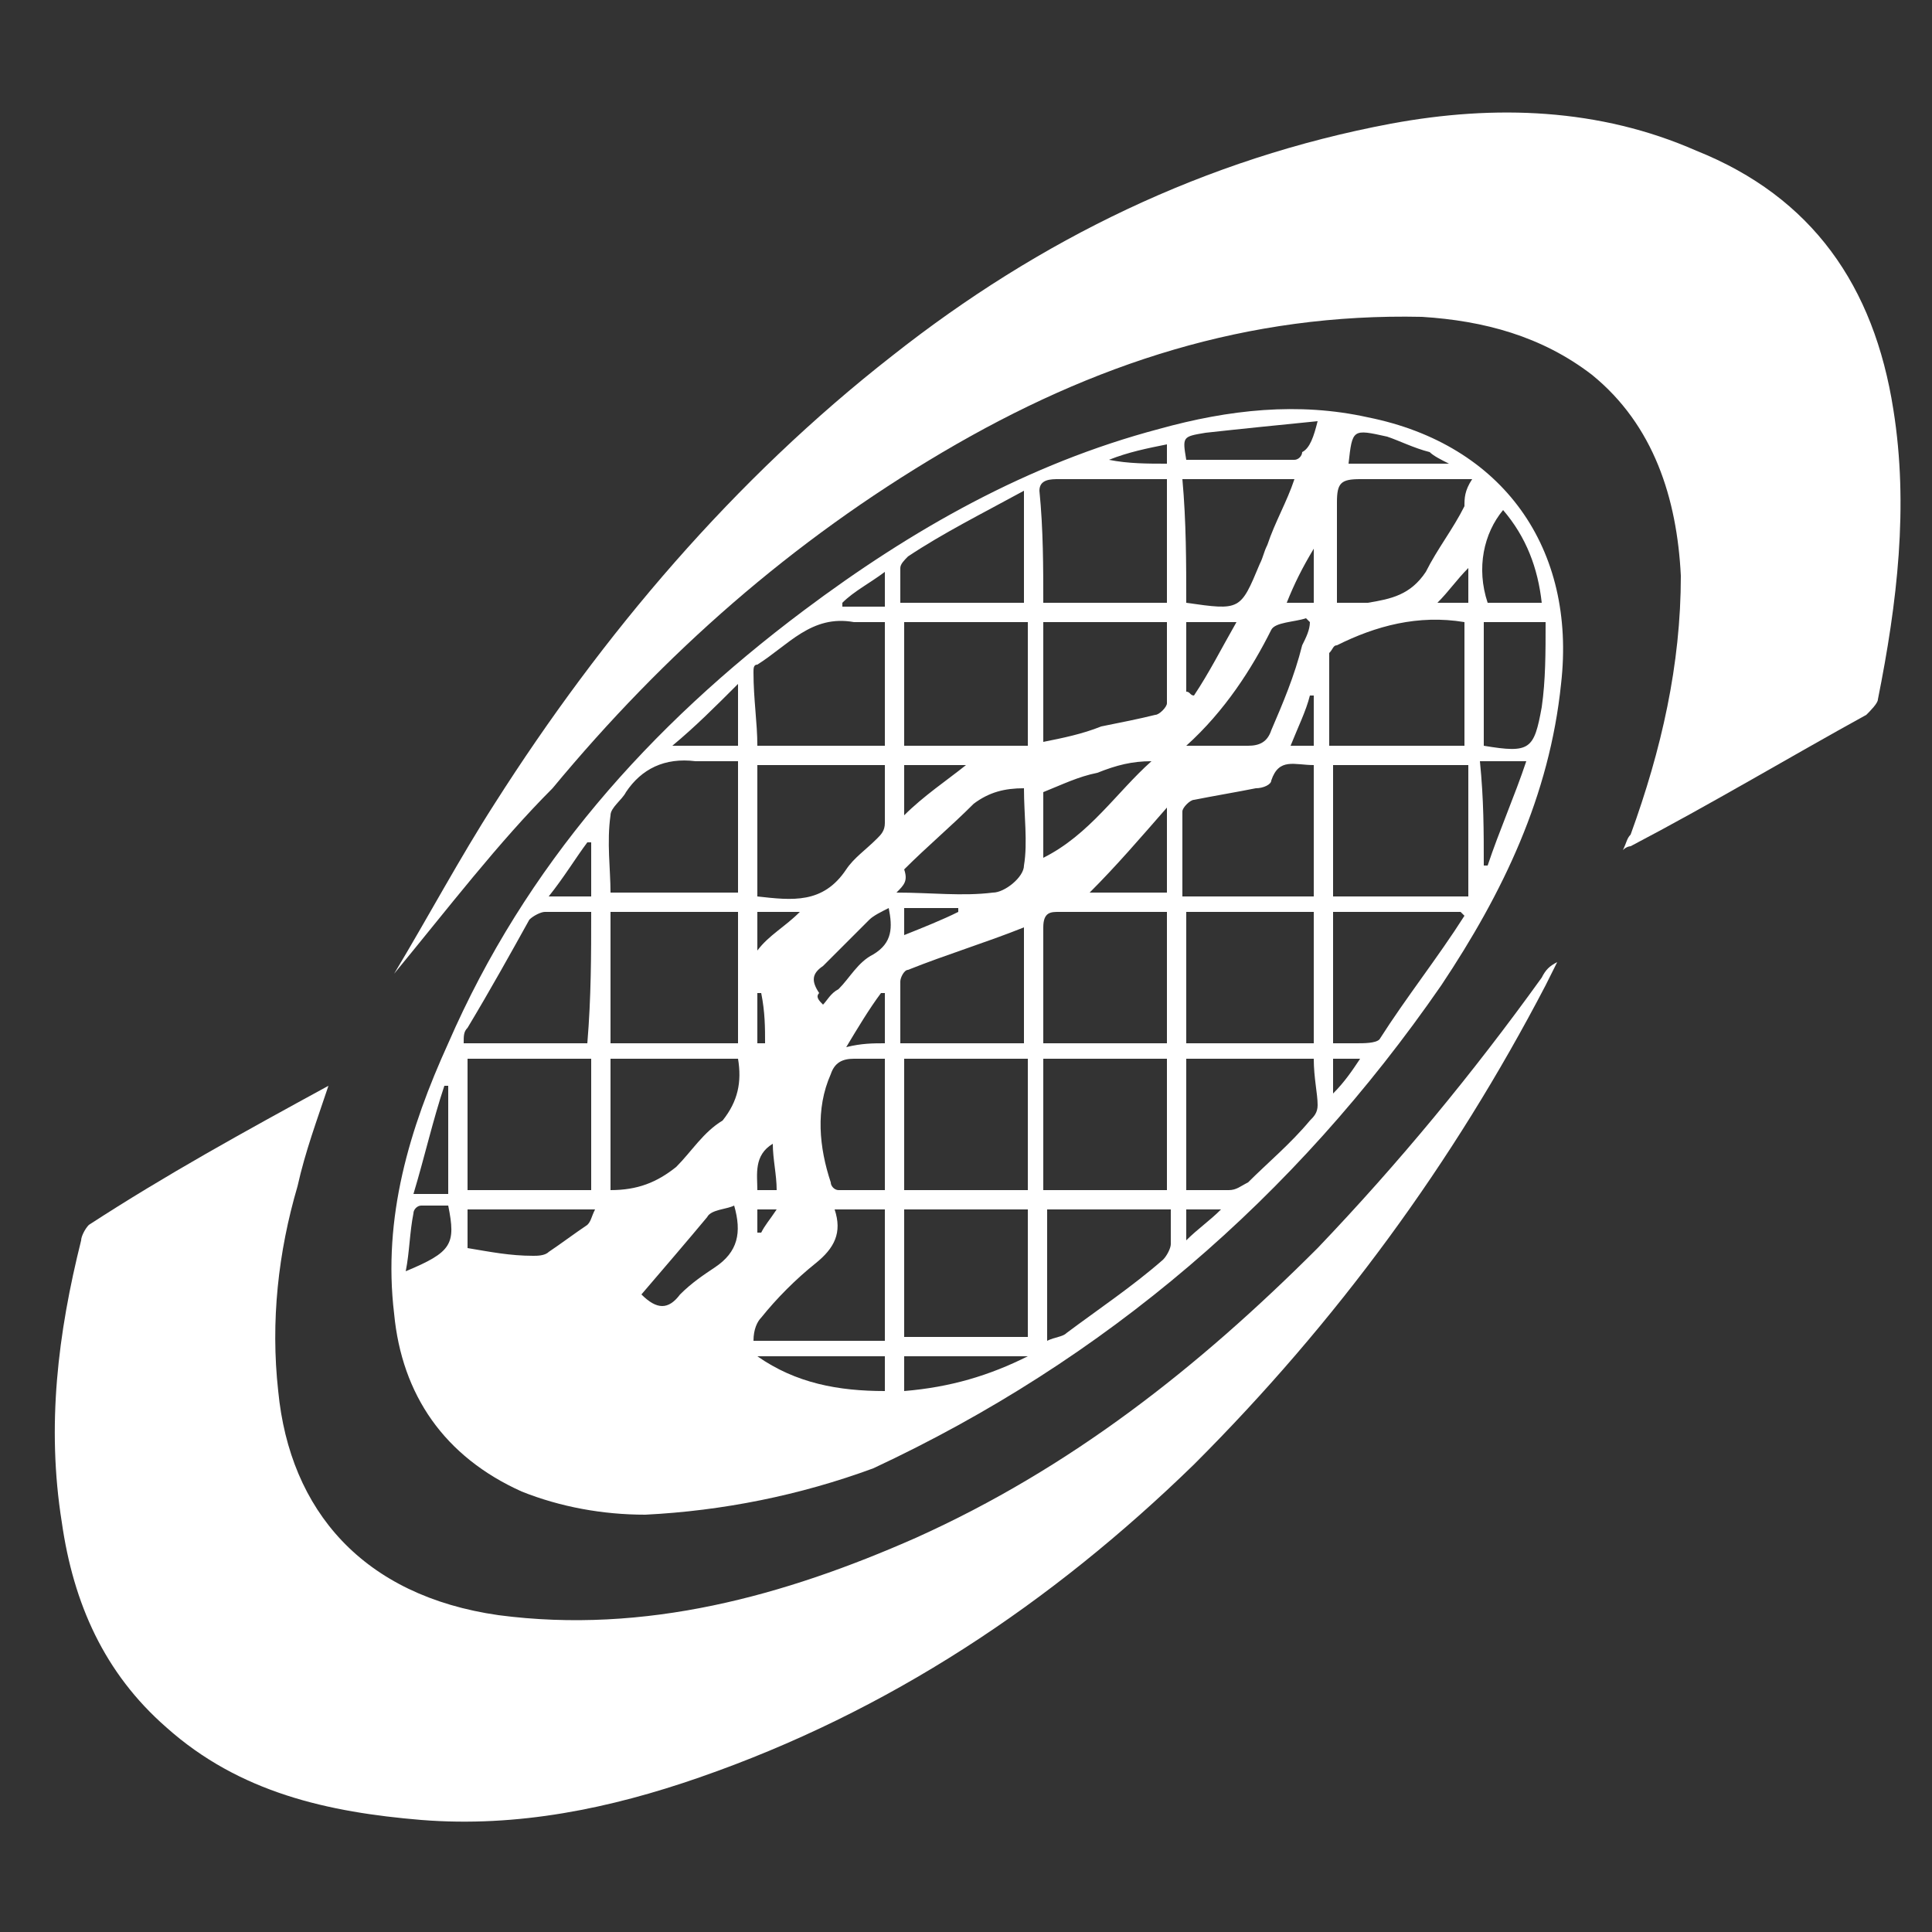 <svg version="1.1" id="Layer_1" xmlns="http://www.w3.org/2000/svg" xmlns:xlink="http://www.w3.org/1999/xlink" x="0px" y="0px"
	 viewBox="0 0 50 50" style="enable-background:new 0 0 50 50;" xml:space="preserve">
<rect x="0" y="0" width="50" height="50" fill="#333333" stroke="none"/>
<style type="text/css">
	.st0{ fill: #fff; }
</style>
<g>
	<path class="st0" d="M16.7,39.2c-1.1,0-2.2-0.2-3.2-0.6c-2-0.9-3.1-2.5-3.3-4.6c-0.3-2.5,0.4-4.8,1.4-7c2-4.6,5.2-8.2,9.2-11.2
		c2.8-2.1,5.8-3.8,9.2-4.7c1.8-0.5,3.6-0.7,5.4-0.3c3.5,0.7,5.4,3.4,5,6.9c-0.3,2.9-1.5,5.4-3.1,7.8c-3.8,5.5-8.7,9.7-14.7,12.5
		C20.7,38.7,18.7,39.1,16.7,39.2z M38,19.8c-1.2,0-2.3,0-3.5,0c0,1.1,0,2.2,0,3.4c1.2,0,2.3,0,3.5,0C38,22,38,20.9,38,19.8z
		 M19.1,27c0-1.2,0-2.3,0-3.4c-1.1,0-2.2,0-3.3,0c0,1.1,0,2.2,0,3.4C16.9,27,18,27,19.1,27z M30.7,27c1.1,0,2.2,0,3.3,0
		c0-1.1,0-2.2,0-3.4c-1.1,0-2.2,0-3.3,0C30.7,24.7,30.7,25.8,30.7,27z M15.3,27.4c-1.1,0-2.1,0-3.2,0c0,1.1,0,2.2,0,3.4
		c1.1,0,2.1,0,3.2,0C15.3,29.7,15.3,28.6,15.3,27.4z M23.4,27.4c0,1.1,0,2.3,0,3.4c1.1,0,2.1,0,3.2,0c0-1.1,0-2.3,0-3.4
		C25.5,27.4,24.4,27.4,23.4,27.4z M27,27.4c0,1.1,0,2.3,0,3.4c1.1,0,2.1,0,3.2,0c0-1.1,0-2.2,0-3.4C29.2,27.4,28.1,27.4,27,27.4z
		 M23.4,34.6c1.1,0,2.2,0,3.2,0c0-1.1,0-2.2,0-3.3c-1.1,0-2.1,0-3.2,0C23.4,32.4,23.4,33.5,23.4,34.6z M27,27c1.1,0,2.2,0,3.2,0
		c0-1.1,0-2.2,0-3.4c-1,0-1.9,0-2.8,0c-0.2,0-0.4,0-0.4,0.4C27,24.9,27,25.9,27,27z M37.9,19.3c0-1.1,0-2.1,0-3.2
		c-1.2-0.2-2.3,0.1-3.3,0.6c-0.1,0-0.1,0.1-0.2,0.2c0,0.8,0,1.6,0,2.4C35.6,19.3,36.8,19.3,37.9,19.3z M15.8,23.1c1.1,0,2.2,0,3.3,0
		c0-1.1,0-2.2,0-3.4c-0.4,0-0.7,0-1.1,0c-0.8-0.1-1.4,0.2-1.8,0.8c-0.1,0.2-0.4,0.4-0.4,0.6C15.7,21.8,15.8,22.5,15.8,23.1z
		 M26.6,19.3c0-1.1,0-2.1,0-3.2c-1.1,0-2.1,0-3.2,0c0,1.1,0,2.1,0,3.2C24.4,19.3,25.5,19.3,26.6,19.3z M27,15.6c1.1,0,2.2,0,3.2,0
		c0-1.1,0-2.1,0-3.2c-0.9,0-1.8,0-2.8,0c-0.2,0-0.5,0-0.5,0.3C27,13.7,27,14.7,27,15.6z M22.9,19.8c-1.1,0-2.2,0-3.3,0
		c0,1.1,0,2.2,0,3.4c0.9,0.1,1.7,0.2,2.3-0.7c0.2-0.3,0.5-0.5,0.8-0.8c0.1-0.1,0.2-0.2,0.2-0.4C22.9,20.8,22.9,20.3,22.9,19.8z
		 M19.6,19.3c1.1,0,2.2,0,3.3,0c0-1.1,0-2.1,0-3.2c-0.3,0-0.5,0-0.8,0c-1.1-0.2-1.7,0.6-2.5,1.1c-0.1,0-0.1,0.1-0.1,0.2
		C19.5,18.1,19.6,18.7,19.6,19.3z M34,19.8c-0.5,0-0.9-0.2-1.1,0.4c0,0.1-0.2,0.2-0.4,0.2c-0.5,0.1-1.1,0.2-1.6,0.3
		c-0.1,0-0.3,0.2-0.3,0.3c0,0.7,0,1.4,0,2.2c1.1,0,2.2,0,3.4,0C34,22,34,20.9,34,19.8z M34,27.4c-1.2,0-2.2,0-3.3,0
		c0,1.1,0,2.2,0,3.4c0.4,0,0.8,0,1.1,0c0.2,0,0.3-0.1,0.5-0.2c0.5-0.5,1.1-1,1.6-1.6c0.1-0.1,0.2-0.2,0.2-0.4
		C34.1,28.3,34,27.9,34,27.4z M27,19.2c0.5-0.1,1-0.2,1.5-0.4c0.5-0.1,1-0.2,1.4-0.3c0.1,0,0.3-0.2,0.3-0.3c0-0.7,0-1.4,0-2.1
		c-1.1,0-2.2,0-3.2,0C27,17.2,27,18.2,27,19.2z M38.1,12.4c-1.1,0-2,0-2.9,0c-0.5,0-0.6,0.1-0.6,0.6c0,0.7,0,1.3,0,2
		c0,0.2,0,0.4,0,0.6c0.3,0,0.6,0,0.8,0c0.6-0.1,1.1-0.2,1.5-0.8c0.3-0.6,0.7-1.1,1-1.7C37.9,12.9,37.9,12.7,38.1,12.4z M19.1,27.4
		c-1.1,0-2.2,0-3.3,0c0,1.1,0,2.3,0,3.4c0.7,0,1.2-0.2,1.7-0.6c0.4-0.4,0.7-0.9,1.2-1.2C19.1,28.5,19.2,28,19.1,27.4z M15.3,23.6
		c-0.4,0-0.8,0-1.2,0c-0.1,0-0.3,0.1-0.4,0.2c-0.5,0.9-1,1.8-1.6,2.8c-0.1,0.1-0.1,0.2-0.1,0.4c1.1,0,2.2,0,3.2,0
		C15.3,25.8,15.3,24.7,15.3,23.6z M37.9,23.7c0,0-0.1-0.1-0.1-0.1c-1.1,0-2.2,0-3.3,0c0,1.1,0,2.3,0,3.4c0.2,0,0.4,0,0.6,0
		c0.2,0,0.5,0,0.6-0.1C36.4,25.8,37.2,24.8,37.9,23.7z M30.3,31.3c-1.1,0-2.2,0-3.2,0c0,1.1,0,2.2,0,3.4c0.2-0.1,0.4-0.1,0.5-0.2
		c0.8-0.6,1.7-1.2,2.5-1.9c0.1-0.1,0.2-0.3,0.2-0.4C30.3,31.9,30.3,31.6,30.3,31.3z M23.3,27c1.1,0,2.2,0,3.2,0c0-1,0-2,0-3
		c-1,0.4-2,0.7-3,1.1c-0.1,0-0.2,0.2-0.2,0.3C23.3,25.9,23.3,26.4,23.3,27z M22.9,34.7c0-1.2,0-2.3,0-3.4c-0.4,0-0.8,0-1.3,0
		c0.2,0.6,0,1-0.5,1.4c-0.5,0.4-1,0.9-1.4,1.4c-0.1,0.1-0.2,0.3-0.2,0.6C20.7,34.7,21.8,34.7,22.9,34.7z M30.7,15.6
		c1.4,0.2,1.4,0.2,1.9-1c0.1-0.2,0.1-0.3,0.2-0.5c0.2-0.6,0.5-1.1,0.7-1.7c-1,0-1.9,0-2.9,0C30.7,13.5,30.7,14.6,30.7,15.6z
		 M23.3,15.6c1.1,0,2.2,0,3.2,0c0-1,0-1.9,0-2.9c-1.1,0.6-2.1,1.1-3,1.7c-0.1,0.1-0.2,0.2-0.2,0.3C23.3,15,23.3,15.3,23.3,15.6z
		 M23.2,23.1c0.9,0,1.7,0.1,2.5,0c0.3,0,0.8-0.4,0.8-0.7c0.1-0.6,0-1.3,0-2c-0.5,0-0.9,0.1-1.3,0.4c-0.6,0.6-1.2,1.1-1.8,1.7
		C23.5,22.8,23.4,22.9,23.2,23.1z M22.9,27.4c-0.3,0-0.5,0-0.8,0c-0.3,0-0.5,0.1-0.6,0.4c-0.4,0.9-0.3,1.9,0,2.8
		c0,0.1,0.1,0.2,0.2,0.2c0.4,0,0.8,0,1.2,0C22.9,29.7,22.9,28.6,22.9,27.4z M38.4,16.1c0,1.1,0,2.1,0,3.2c1.2,0.2,1.3,0.1,1.5-1
		c0.1-0.7,0.1-1.4,0.1-2.2C39.4,16.1,38.9,16.1,38.4,16.1z M30.7,19.3c0.6,0,1.1,0,1.6,0c0.3,0,0.5-0.1,0.6-0.4
		c0.3-0.7,0.6-1.4,0.8-2.2c0.1-0.2,0.2-0.4,0.2-0.6c0,0-0.1-0.1-0.1-0.1c-0.3,0.1-0.8,0.1-0.9,0.3C32.4,17.3,31.7,18.4,30.7,19.3z
		 M27,22.2c1.2-0.6,1.9-1.7,2.8-2.5c-0.5,0-0.9,0.1-1.4,0.3c-0.5,0.1-0.9,0.3-1.4,0.5C27,21,27,21.6,27,22.2z M15.4,31.3
		c-1.2,0-2.2,0-3.3,0c0,0.4,0,0.7,0,1c0.6,0.1,1.1,0.2,1.7,0.2c0.1,0,0.3,0,0.4-0.1c0.3-0.2,0.7-0.5,1-0.7
		C15.3,31.6,15.3,31.5,15.4,31.3z M34.1,10.9c-1,0.1-2,0.2-2.9,0.3c-0.6,0.1-0.6,0.1-0.5,0.7c0.9,0,1.9,0,2.8,0
		c0.1,0,0.2-0.1,0.2-0.2C33.9,11.6,34,11.3,34.1,10.9z M16.6,33.5c0.4,0.4,0.7,0.4,1,0c0.3-0.3,0.6-0.5,0.9-0.7
		c0.6-0.4,0.7-0.9,0.5-1.6c-0.2,0.1-0.6,0.1-0.7,0.3C17.8,32.1,17.2,32.8,16.6,33.5z M39.9,15.6c-0.1-0.9-0.4-1.7-1-2.4
		c-0.5,0.6-0.7,1.5-0.4,2.4C38.9,15.6,39.4,15.6,39.9,15.6z M22.9,35.1c-1.1,0-2.2,0-3.3,0c1,0.7,2.1,0.9,3.3,0.9
		C22.9,35.7,22.9,35.4,22.9,35.1z M28.2,23.1c0.8,0,1.4,0,2,0c0-0.7,0-1.4,0-2.2C29.5,21.7,28.9,22.4,28.2,23.1z M23.4,36
		c1.2-0.1,2.2-0.4,3.2-0.9c-1.1,0-2.1,0-3.2,0C23.4,35.4,23.4,35.6,23.4,36z M21.3,26c0.1-0.1,0.2-0.3,0.4-0.4
		c0.3-0.3,0.5-0.7,0.9-0.9c0.5-0.3,0.5-0.7,0.4-1.2c-0.2,0.1-0.4,0.2-0.5,0.3c-0.4,0.4-0.8,0.8-1.2,1.2c-0.3,0.2-0.3,0.4-0.1,0.7
		C21.1,25.8,21.2,25.9,21.3,26z M38.4,22.4c0,0,0.1,0,0.1,0c0.3-0.9,0.7-1.8,1-2.7c-0.5,0-0.8,0-1.2,0
		C38.4,20.7,38.4,21.5,38.4,22.4z M19.1,19.3c0-0.5,0-1,0-1.6c-0.6,0.6-1.1,1.1-1.7,1.6C18,19.3,18.5,19.3,19.1,19.3z M11.6,28.1
		c0,0-0.1,0-0.1,0c-0.3,0.9-0.5,1.8-0.8,2.8c0.4,0,0.6,0,0.9,0C11.6,29.9,11.6,29,11.6,28.1z M10.5,32.9c1.2-0.5,1.3-0.7,1.1-1.7
		c-0.2,0-0.5,0-0.7,0c-0.1,0-0.2,0.1-0.2,0.2C10.6,31.9,10.6,32.4,10.5,32.9z M34.9,12c0.8,0,1.7,0,2.6,0c-0.2-0.1-0.4-0.2-0.5-0.3
		c-0.4-0.1-0.8-0.3-1.1-0.4C35,11.1,35,11.1,34.9,12C34.8,11.9,34.8,11.9,34.9,12z M30.7,17.9c0.1,0,0.1,0.1,0.2,0.1
		c0.4-0.6,0.7-1.2,1.1-1.9c-0.5,0-0.9,0-1.3,0C30.7,16.7,30.7,17.3,30.7,17.9z M23.4,19.8c0,0.5,0,0.9,0,1.3
		c0.5-0.5,1.1-0.9,1.6-1.3C24.4,19.8,23.9,19.8,23.4,19.8z M15.3,21.8c0,0-0.1,0-0.1,0c-0.3,0.4-0.6,0.9-1,1.4c0.4,0,0.8,0,1.1,0
		C15.3,22.6,15.3,22.2,15.3,21.8z M22.9,27c0-0.5,0-0.9,0-1.3c0,0-0.1,0-0.1,0c-0.3,0.4-0.6,0.9-0.9,1.4C22.3,27,22.6,27,22.9,27z
		 M34,14.2C34,14.2,34,14.2,34,14.2c-0.3,0.5-0.5,0.9-0.7,1.4c0.3,0,0.5,0,0.7,0C34,15.1,34,14.7,34,14.2z M23.4,24.2
		c0.5-0.2,1-0.4,1.4-0.6c0,0,0,0,0-0.1c-0.5,0-0.9,0-1.4,0C23.4,23.8,23.4,24,23.4,24.2z M20.7,23.6c-0.4,0-0.8,0-1.1,0
		c0,0.3,0,0.6,0,1C19.9,24.2,20.3,24,20.7,23.6z M22.9,14.8c-0.4,0.3-0.8,0.5-1.1,0.8c0,0,0,0.1,0,0.1c0.4,0,0.7,0,1.1,0
		C22.9,15.4,22.9,15.1,22.9,14.8z M33.4,19.3c0.3,0,0.5,0,0.6,0c0-0.5,0-0.9,0-1.3c0,0,0,0-0.1,0C33.8,18.4,33.6,18.8,33.4,19.3z
		 M20.1,30.8c0-0.4-0.1-0.8-0.1-1.2c-0.5,0.3-0.4,0.8-0.4,1.2C19.7,30.8,19.9,30.8,20.1,30.8z M28.7,11.9
		C28.7,11.9,28.7,11.9,28.7,11.9c0.5,0.1,1,0.1,1.5,0.1c0-0.2,0-0.3,0-0.5C29.7,11.6,29.2,11.7,28.7,11.9z M38,14.7
		C37.9,14.7,37.9,14.7,38,14.7c-0.3,0.3-0.5,0.6-0.8,0.9c0.3,0,0.5,0,0.8,0C38,15.3,38,15,38,14.7z M34.5,27.4c0,0.3,0,0.5,0,0.9
		c0.3-0.3,0.5-0.6,0.7-0.9C35,27.4,34.7,27.4,34.5,27.4z M30.7,31.3c0,0.3,0,0.5,0,0.8c0.3-0.3,0.6-0.5,0.9-0.8
		C31.2,31.3,31,31.3,30.7,31.3z M19.6,27c0.1,0,0.1,0,0.2,0c0-0.4,0-0.8-0.1-1.3c0,0-0.1,0-0.1,0C19.6,26.1,19.6,26.5,19.6,27z
		 M20.1,31.3c-0.3,0-0.4,0-0.5,0c0,0.2,0,0.4,0,0.6c0,0,0.1,0,0.1,0C19.8,31.7,19.9,31.6,20.1,31.3z"/>
	<path class="st0" d="M10.2,25.2c0.9-1.5,1.7-3,2.6-4.4c2.8-4.4,6.2-8.4,10.3-11.6c3.8-3,8.1-5.1,12.9-6c2.7-0.5,5.4-0.4,7.9,0.7
		c3,1.2,4.6,3.5,5.1,6.7c0.4,2.5,0.1,5-0.4,7.5c0,0.1-0.2,0.3-0.3,0.4c-2,1.1-4,2.3-6.1,3.4c0,0-0.1,0-0.2,0.1
		c0.1-0.2,0.1-0.3,0.2-0.4c0.8-2.2,1.3-4.4,1.3-6.7c-0.1-2-0.7-3.9-2.3-5.2c-1.3-1-2.8-1.4-4.4-1.5c-4.5-0.1-8.5,1.2-12.4,3.5
		c-3.9,2.3-7.2,5.2-10.1,8.7C12.9,21.8,11.6,23.5,10.2,25.2C10.3,25.2,10.2,25.2,10.2,25.2z"/>
	<path class="st0" d="M8.5,28.1c-0.3,0.9-0.6,1.7-0.8,2.6C7.2,32.4,7,34.2,7.2,36c0.3,3.1,2.2,5.3,5.7,5.8c3.8,0.5,7.4-0.5,10.8-2
		c4-1.8,7.3-4.4,10.4-7.5c2.1-2.2,4-4.5,5.8-7c0.1-0.2,0.2-0.3,0.4-0.4c-0.1,0.2-0.2,0.4-0.3,0.6c-2.4,4.6-5.4,8.7-9.1,12.4
		c-3.7,3.6-7.9,6.4-12.8,8.1c-2.3,0.8-4.7,1.3-7.2,1.1c-2.4-0.2-4.7-0.7-6.6-2.4c-1.6-1.4-2.4-3.2-2.7-5.3c-0.4-2.5-0.1-4.9,0.5-7.3
		c0-0.1,0.1-0.3,0.2-0.4C4.3,30.4,6.3,29.3,8.5,28.1C8.4,28.1,8.4,28.1,8.5,28.1z"/>
</g>
</svg>
